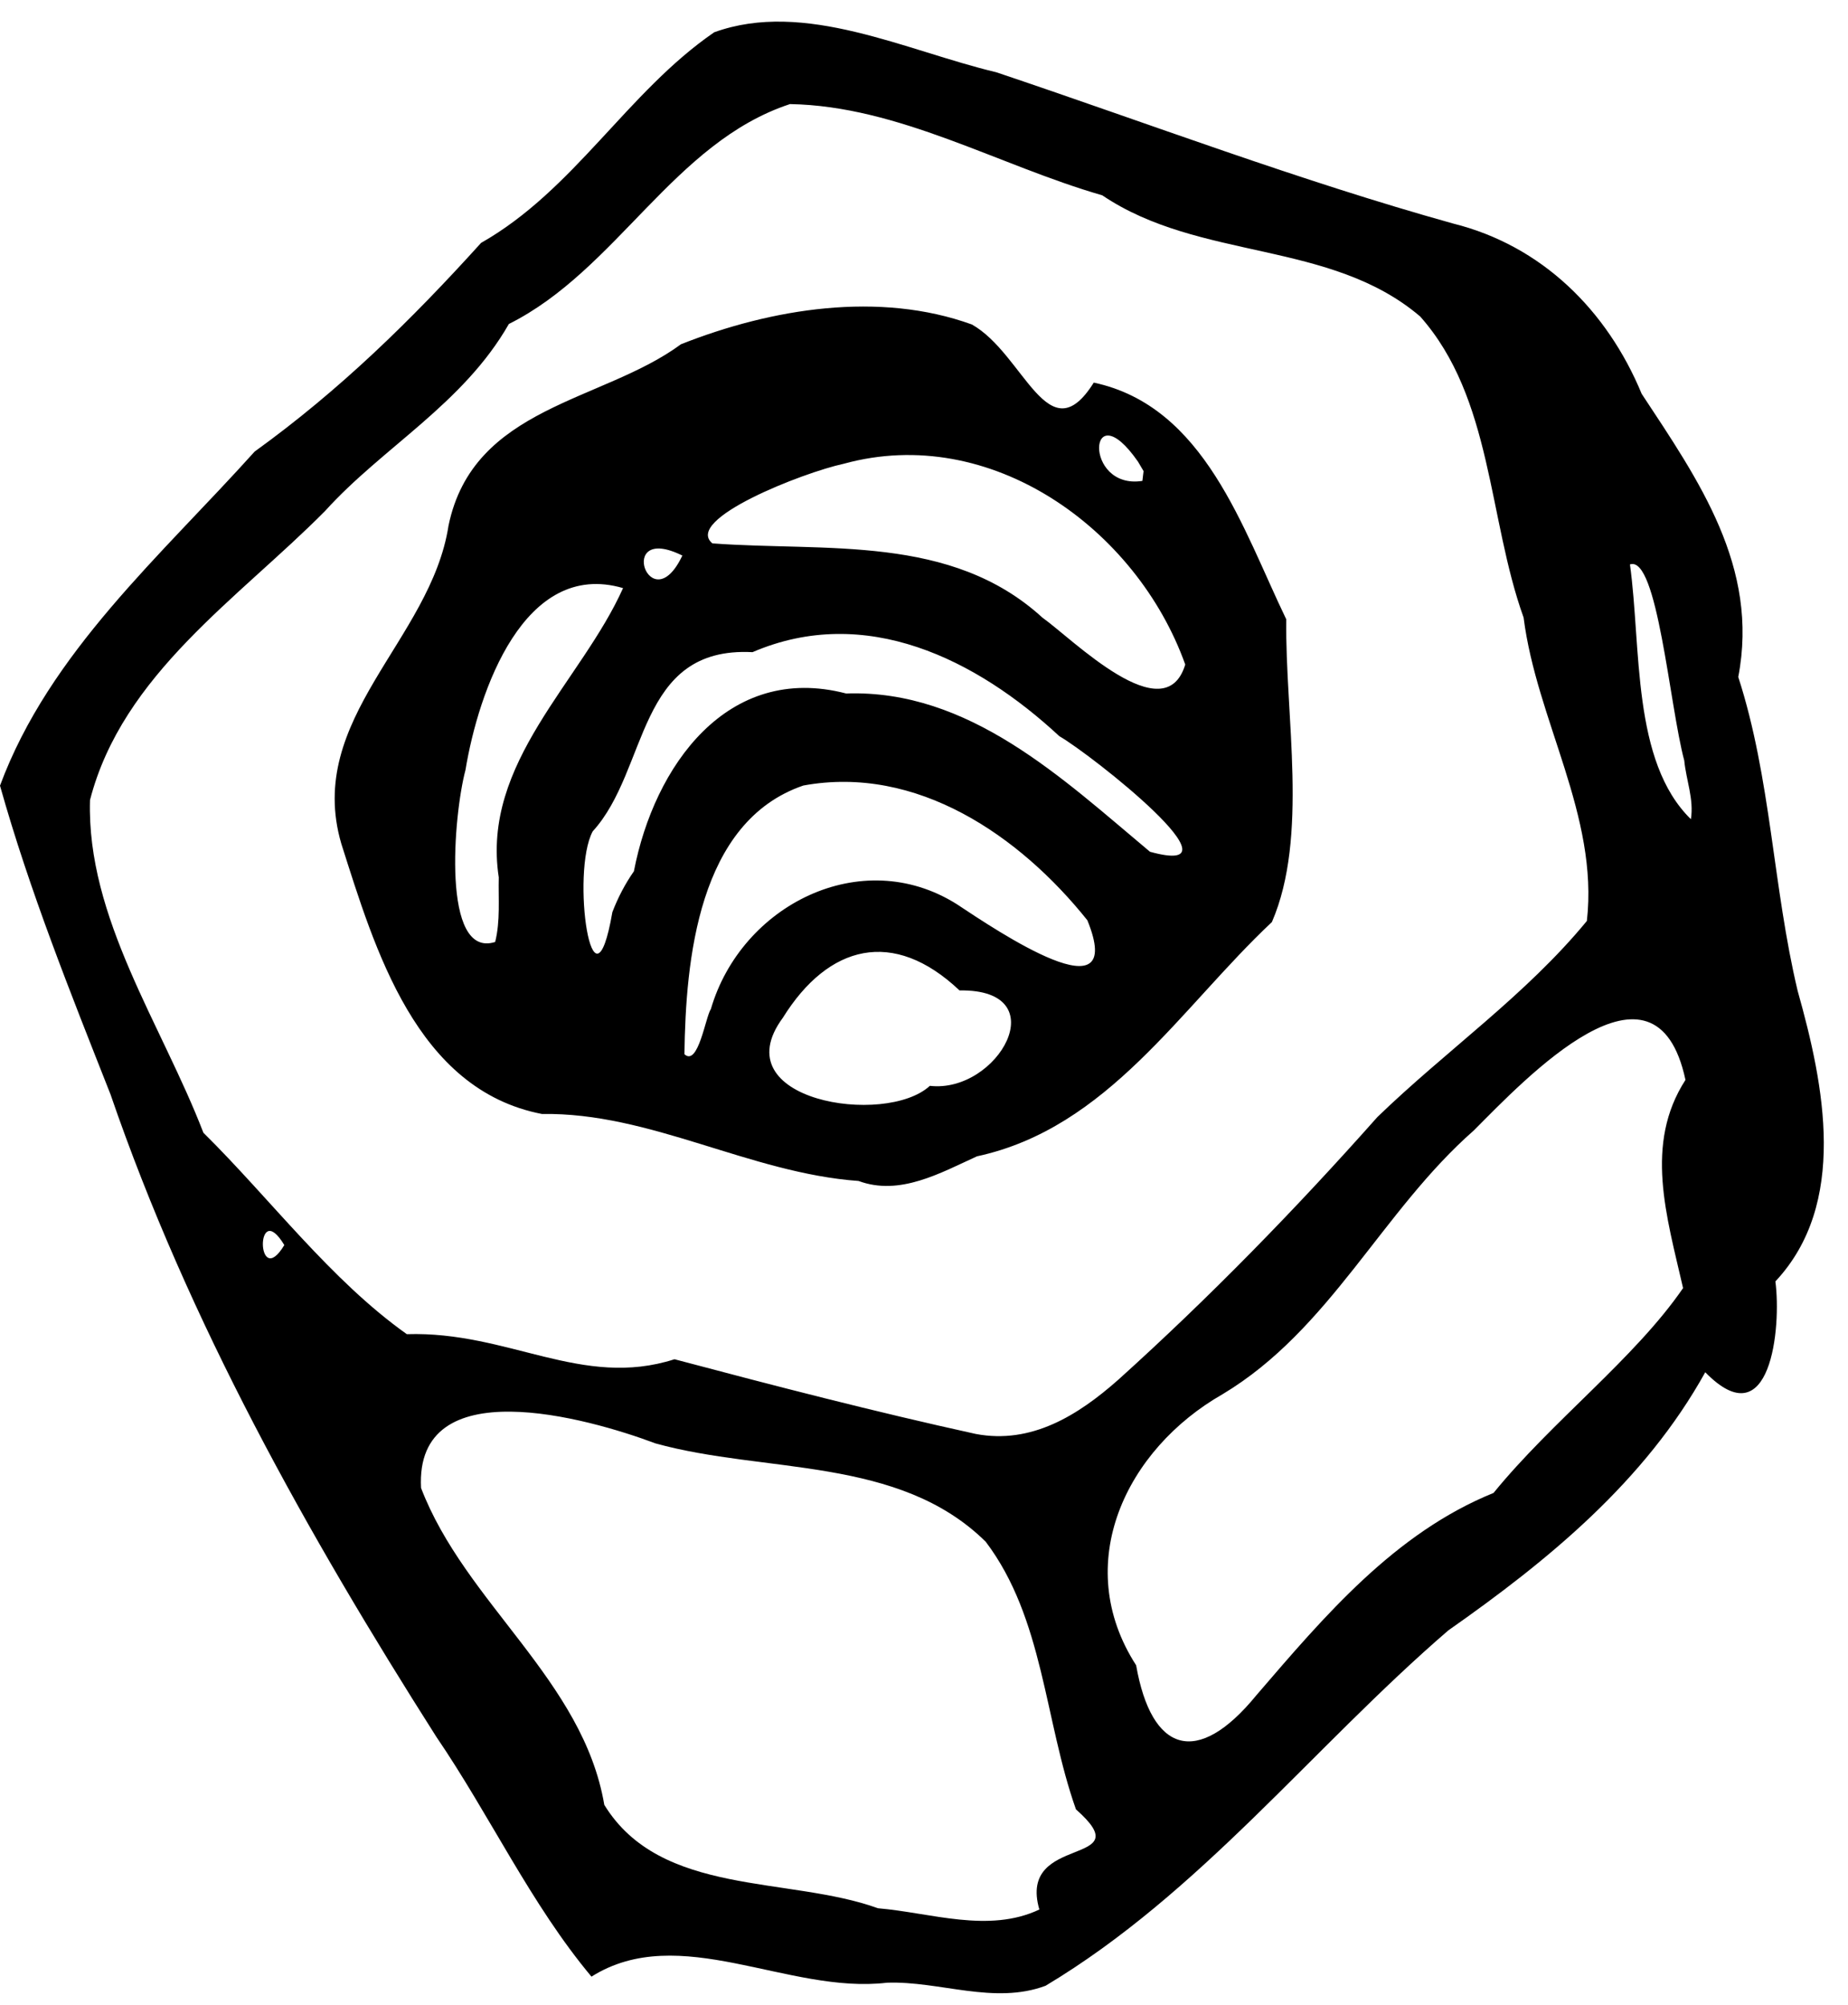 <?xml version="1.0" encoding="UTF-8"?><svg xmlns="http://www.w3.org/2000/svg" xmlns:xlink="http://www.w3.org/1999/xlink" height="176.3" preserveAspectRatio="xMidYMid meet" version="1.0" viewBox="0.0 -1.9 162.5 176.3" width="162.5" zoomAndPan="magnify"><g id="change1_1"><path d="m225.98 449.08c-8.695 1.039-18.257-5.41-25.99-0.533-5.33-6.365-8.935-14.189-13.646-21.092-11.349-17.847-21.754-36.423-28.651-56.489-3.523-8.936-7.112-17.872-9.713-27.131 4.351-11.74 14.211-20.264 22.391-29.372 7.471-5.39 13.721-11.502 19.912-18.348 8.197-4.653 12.843-13.254 20.497-18.516 7.959-2.882 16.858 1.625 24.801 3.513 13.388 4.496 26.573 9.511 40.184 13.304 7.797 1.944 13.538 7.64 16.571 14.967 5.009 7.598 10.356 15.23 8.494 24.897 2.886 8.901 3.037 18.425 5.225 27.605 2.347 8.33 4.434 18.709-1.96 25.539 0.534 4.012-0.391 13.9-6.167 7.984-5.314 9.587-13.804 16.536-22.593 22.697-11.914 10.264-21.799 23.093-35.414 31.244-4.54 1.691-9.308-0.431-13.941-0.269zm13.393-6.434c-1.966-6.783 9.065-3.65 3.218-8.807-2.78-7.851-2.837-16.789-7.933-23.528-7.659-7.554-19.377-5.966-29.043-8.648-6.01-2.258-21.166-6.487-20.611 3.918 3.885 10.14 14.248 16.885 16.114 27.863 4.953 8.077 16.211 6.251 24.064 9.09 4.645 0.392 9.732 2.222 14.191 0.112zm19.089-18.846c5.986-6.958 12.154-14.255 20.85-17.781 5.146-6.321 12.422-11.833 16.666-18.01-1.452-6.337-3.428-12.669 0.21-18.302-2.63-12.297-14.101-0.078-18.602 4.435-8.103 7.107-12.63 17.514-22.09 23.191-8.513 4.851-13.361 14.926-7.612 23.839 1.342 7.661 5.356 9.024 10.579 2.628zm-12.188-27.696c8.063-7.268 15.626-15.027 22.822-23.131 6.043-5.85 13.053-10.709 18.422-17.242 1.051-9.258-4.419-17.639-5.563-26.674-3.136-8.726-2.731-19.299-9.095-26.472-7.917-6.743-19.39-4.87-27.958-10.654-9.106-2.62-17.884-7.853-27.457-8.019-10.248 3.374-15.208 14.584-24.719 19.334-4.016 7.037-11.094 10.832-16.162 16.442-7.621 7.697-17.812 14.345-20.67 25.414-0.308 10.356 6.321 19.759 9.97 29.247 5.939 5.87 11.174 12.942 17.89 17.713 8.944-0.281 15.389 4.82 23.537 2.204 8.818 2.34 17.594 4.614 26.498 6.569 4.887 0.924 8.983-1.641 12.484-4.731zm-22.794-17.512c-9.589-0.694-18.316-6.048-27.844-5.89-11.056-2.136-14.691-14.488-17.648-23.777-3.205-10.995 7.875-17.861 9.431-27.946 2.166-10.525 13.559-10.87 20.437-15.95 7.993-3.167 17.459-4.683 25.586-1.739 4.608 2.598 6.708 11.501 10.717 5.109 9.769 2.081 13.098 12.888 16.925 20.81-0.104 8.554 1.979 19.121-1.262 26.619-8.024 7.532-14.407 18.113-25.932 20.596-3.217 1.462-6.787 3.508-10.41 2.169zm6.264-8.365c5.983 0.694 11.204-8.524 2.608-8.388-5.809-5.501-11.53-4.029-15.532 2.401-5.389 7.302 9.034 9.587 12.924 5.987zm-19.255-6.75c2.66-9.116 13.213-14.504 21.61-9.231 3.605 2.385 15.027 10.109 11.497 1.426-5.937-7.427-14.989-13.68-24.976-11.848-9.27 3.168-10.344 15.398-10.456 23.625 1.21 1.106 1.857-3.288 2.324-3.973zm-6.768-12.115c1.775-9.232 8.22-18.355 18.66-15.63 10.814-0.371 19.012 7.469 26.72 13.915 8.716 2.405-5.149-8.541-7.971-10.161-7.279-6.764-17.046-11.659-26.978-7.388-10.245-0.531-9.097 10.332-14.054 15.754-1.938 3.598-0.013 17.17 1.729 7.102 0.488-1.266 1.115-2.481 1.895-3.593zm-11.883 0.537c-1.547-10.099 7.256-17.218 10.929-25.433-8.704-2.55-12.713 9.076-13.857 15.997-1.056 3.961-2.127 16.629 2.612 15.115 0.463-1.857 0.27-3.788 0.316-5.679zm60.364-18.713c-4.271-11.948-17.125-21.199-30.02-17.654-3.595 0.771-14.118 4.897-11.557 7.002 9.984 0.744 20.969-0.83 29.022 6.531 2.611 1.846 10.753 10.081 12.555 4.122zm-44.221-9.581c-5.965-2.955-2.813 5.944 0 0zm40.063-8.26c-4.398-6.32-4.847 2.517 0.39 1.695l0.103-0.861-0.493-0.834zm-75.063 68.882c-2.562-4.244-2.469 4.088 0 0zm123.1-42.604c-1.29-4.783-2.36-18.084-4.775-17.238 1.012 7.298 0.145 17.307 5.359 22.398 0.279-1.76-0.418-3.435-0.584-5.16z" fill="inherit" transform="translate(-147.98 -276.66)"/></g></svg>